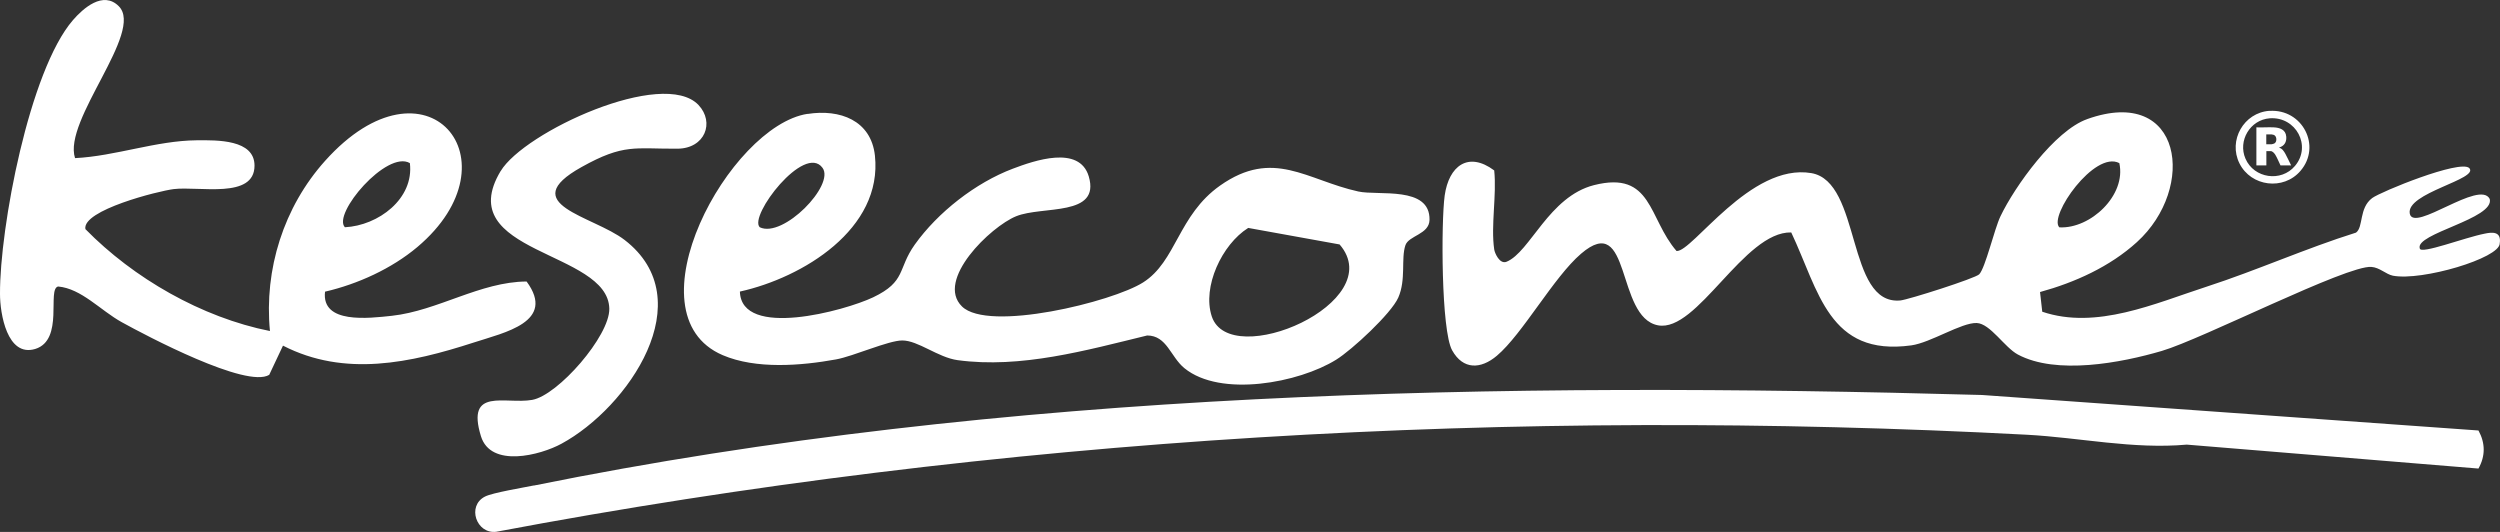 <?xml version="1.0" encoding="UTF-8"?><svg id="Layer_2" xmlns="http://www.w3.org/2000/svg" viewBox="0 0 270.51 57.56"><rect x="0" y="0" width="270.51" height="57.56" fill="#333333" stroke="none"/><defs><style>.cls-1{fill:#fff;}</style></defs><g id="Layer_1-2"><path class="cls-1" d="M57.76,52.54c51.14-10.36,104.66-11.26,156.71-9.8h0l53.71,3.84c.75,1.37,.76,2.76,0,4.12l-31.56-2.59c-5.82,.52-11.56-.76-17.31-1.07-55.45-2.93-111.09,.21-165.61,10.5-2.16,.27-3.21-2.8-1.22-3.81,.83-.42,4.05-.95,5.28-1.2Zm-3.59-34.02c2.54-4.24,17.59-11.18,21.41-7.16,1.77,1.88,.71,4.71-2.28,4.73-4.61,.03-5.78-.58-10.38,1.99-7.22,4.03,1.25,5.26,4.66,7.88,8.43,6.49,.37,18.15-6.82,22.05-2.31,1.26-7.66,2.64-8.72-.81-1.64-5.34,2.64-3.42,5.54-3.93,2.8-.49,8.41-6.93,8.35-9.87h0c-.12-6.31-17.13-5.92-11.76-14.89Zm33.21-6.19c3.5-.55,6.87,.69,7.29,4.5,.86,7.95-7.81,13.21-14.61,14.72,.15,5.14,11.35,2.08,14.42,.62,3.6-1.72,2.62-3.06,4.5-5.7,2.49-3.49,6.57-6.69,10.62-8.22,2.28-.86,7.19-2.59,8.21,.84,1.29,4.39-5,3.15-7.86,4.31-2.76,1.12-8.76,6.91-5.86,9.76,2.85,2.8,16.28-.49,19.6-2.6,3.6-2.28,3.78-7.27,8.33-10.48,5.76-4.06,9.37-.59,14.95,.64,2.17,.48,7.79-.64,7.71,3.08-.04,1.57-2.25,1.68-2.61,2.74-.49,1.46,.09,3.71-.77,5.66-.76,1.73-5.03,5.68-6.72,6.72-4.03,2.51-12.51,4.11-16.42,.92-1.51-1.23-1.89-3.53-4.03-3.54-6.57,1.6-13.67,3.6-20.51,2.67-2.13-.29-4.28-2.14-6-2.13-1.49,0-5.28,1.71-7.16,2.05-3.8,.69-8.66,1.08-12.26-.46h0c-10.37-4.45,.73-24.8,9.17-26.11ZM7.89,2.18c1.1-1.27,3.26-3.21,4.96-1.51,2.79,2.77-6.07,12.34-4.73,16.44,4.38-.22,8.77-1.89,13.16-1.93,2.24-.02,6.26-.09,6.26,2.74,0,3.65-5.99,2.21-8.74,2.54-1.63,.2-9.93,2.28-9.56,4.33,5.2,5.31,12.58,9.56,19.97,11.03-.65-6.67,1.49-13.43,5.97-18.42,10.93-12.19,21.09-.04,9.98,9.33-2.78,2.34-6.45,4.01-9.99,4.83-.41,3.52,4.73,2.88,7.24,2.61,4.97-.55,9.55-3.68,14.57-3.71,3.22,4.38-2.4,5.52-5.71,6.6-6.85,2.22-13.98,3.77-20.65,.34l-1.49,3.16c-2.46,1.5-13.28-4.22-15.96-5.7-2.31-1.28-4.35-3.63-6.88-3.86-1.23,.26,.68,5.79-2.48,6.76C.77,38.67,0,33.92,0,31.8-.03,24.66,3.17,7.64,7.89,2.18ZM225.86,12.88c10.31-3.67,11.83,7.45,5.36,13.32-2.93,2.66-6.7,4.36-10.48,5.4l.24,2.13c5.86,1.98,12.17-.89,17.81-2.72,5.39-1.75,10.72-4.14,16.14-5.84,.82-.6,.3-2.65,1.75-3.74,.93-.69,9.48-4.18,10.5-3.25,1.14,1.21-6.9,2.69-6.43,4.95,.44,2.06,7.57-3.74,8.65-1.6,.54,2.14-8.11,3.74-7.57,5.35,.07,.68,4.86-1.18,7.03-1.6h0c.76-.16,1.83-.29,1.62,1.06,0,1.6-8.44,4.09-11.56,3.49-.75-.15-1.43-.89-2.33-.95-2.65-.2-18.28,7.8-22.67,9.09-4.42,1.3-11.41,2.62-15.58,.39-1.44-.77-2.99-3.35-4.45-3.41-1.65-.06-4.98,2.13-7.08,2.42-8.94,1.23-10-5.9-12.99-12.22-5.1-.13-10.17,10.86-14.42,10.05-4.59-.88-2.85-12.44-8.32-7.75-2.96,2.53-6.33,8.69-9.11,11.04-1.75,1.48-3.66,1.53-4.84-.58-1.2-2.15-1.2-13.91-.81-16.75,.45-3.2,2.54-4.82,5.36-2.72,.28,2.68-.38,5.98,0,8.55,.05,.37,.58,1.64,1.34,1.33,2.55-1.05,4.58-7.05,9.46-8.29,6.33-1.6,5.86,3.6,8.93,7.13,1.71,.13,7.99-9.55,14.58-8.43,5.46,.92,3.75,14.33,9.64,13.78,.88-.09,8.1-2.39,8.53-2.83,.67-.7,1.64-4.91,2.3-6.28,1.55-3.24,5.87-9.27,9.38-10.51Zm-90.81,11.79c-2.82,1.77-4.99,6.37-3.93,9.57,1.98,5.94,19.24-1.52,13.83-7.79l-9.9-1.79h0Zm-46.05-6.51c-1.96-2.68-8.03,5.24-6.79,6.43,2.52,1.22,8.16-4.57,6.79-6.43Zm140.32-.51c-2.68-1.41-7.69,5.76-6.49,6.95,3.37,.18,7.26-3.47,6.49-6.95Zm-184.97,0c-2.49-1.45-8.42,5.51-7.03,6.94,3.61-.18,7.5-3.08,7.03-6.94Zm201.22-5.65c3.56-.24,5.66,3.81,3.35,6.49h0c-1.84,2.15-5.35,1.7-6.6-.81-1.24-2.48,.46-5.5,3.25-5.69Zm.03,.8h0c-2.14,.16-3.47,2.44-2.63,4.37,.92,2.13,3.86,2.57,5.36,.78,1.82-2.16,.11-5.35-2.73-5.15Zm.42,.98c.67,.03,1.3,.25,1.36,.99,.04,.46-.1,.88-.54,1.1l-.25,.11c.34,.07,.54,.38,.7,.67,.23,.41,.41,.84,.62,1.25h-1.15c-.18-.37-.35-.8-.56-1.15-.1-.16-.3-.4-.51-.4h-.46v1.55h-1.08v-4.12c.62,.03,1.26-.03,1.88,0Zm-.8,1.83h.56c.08,0,.28-.06,.35-.11,.27-.19,.24-.79-.11-.91-.05-.02-.19-.05-.24-.05h-.56v1.06Z"/></g></svg>